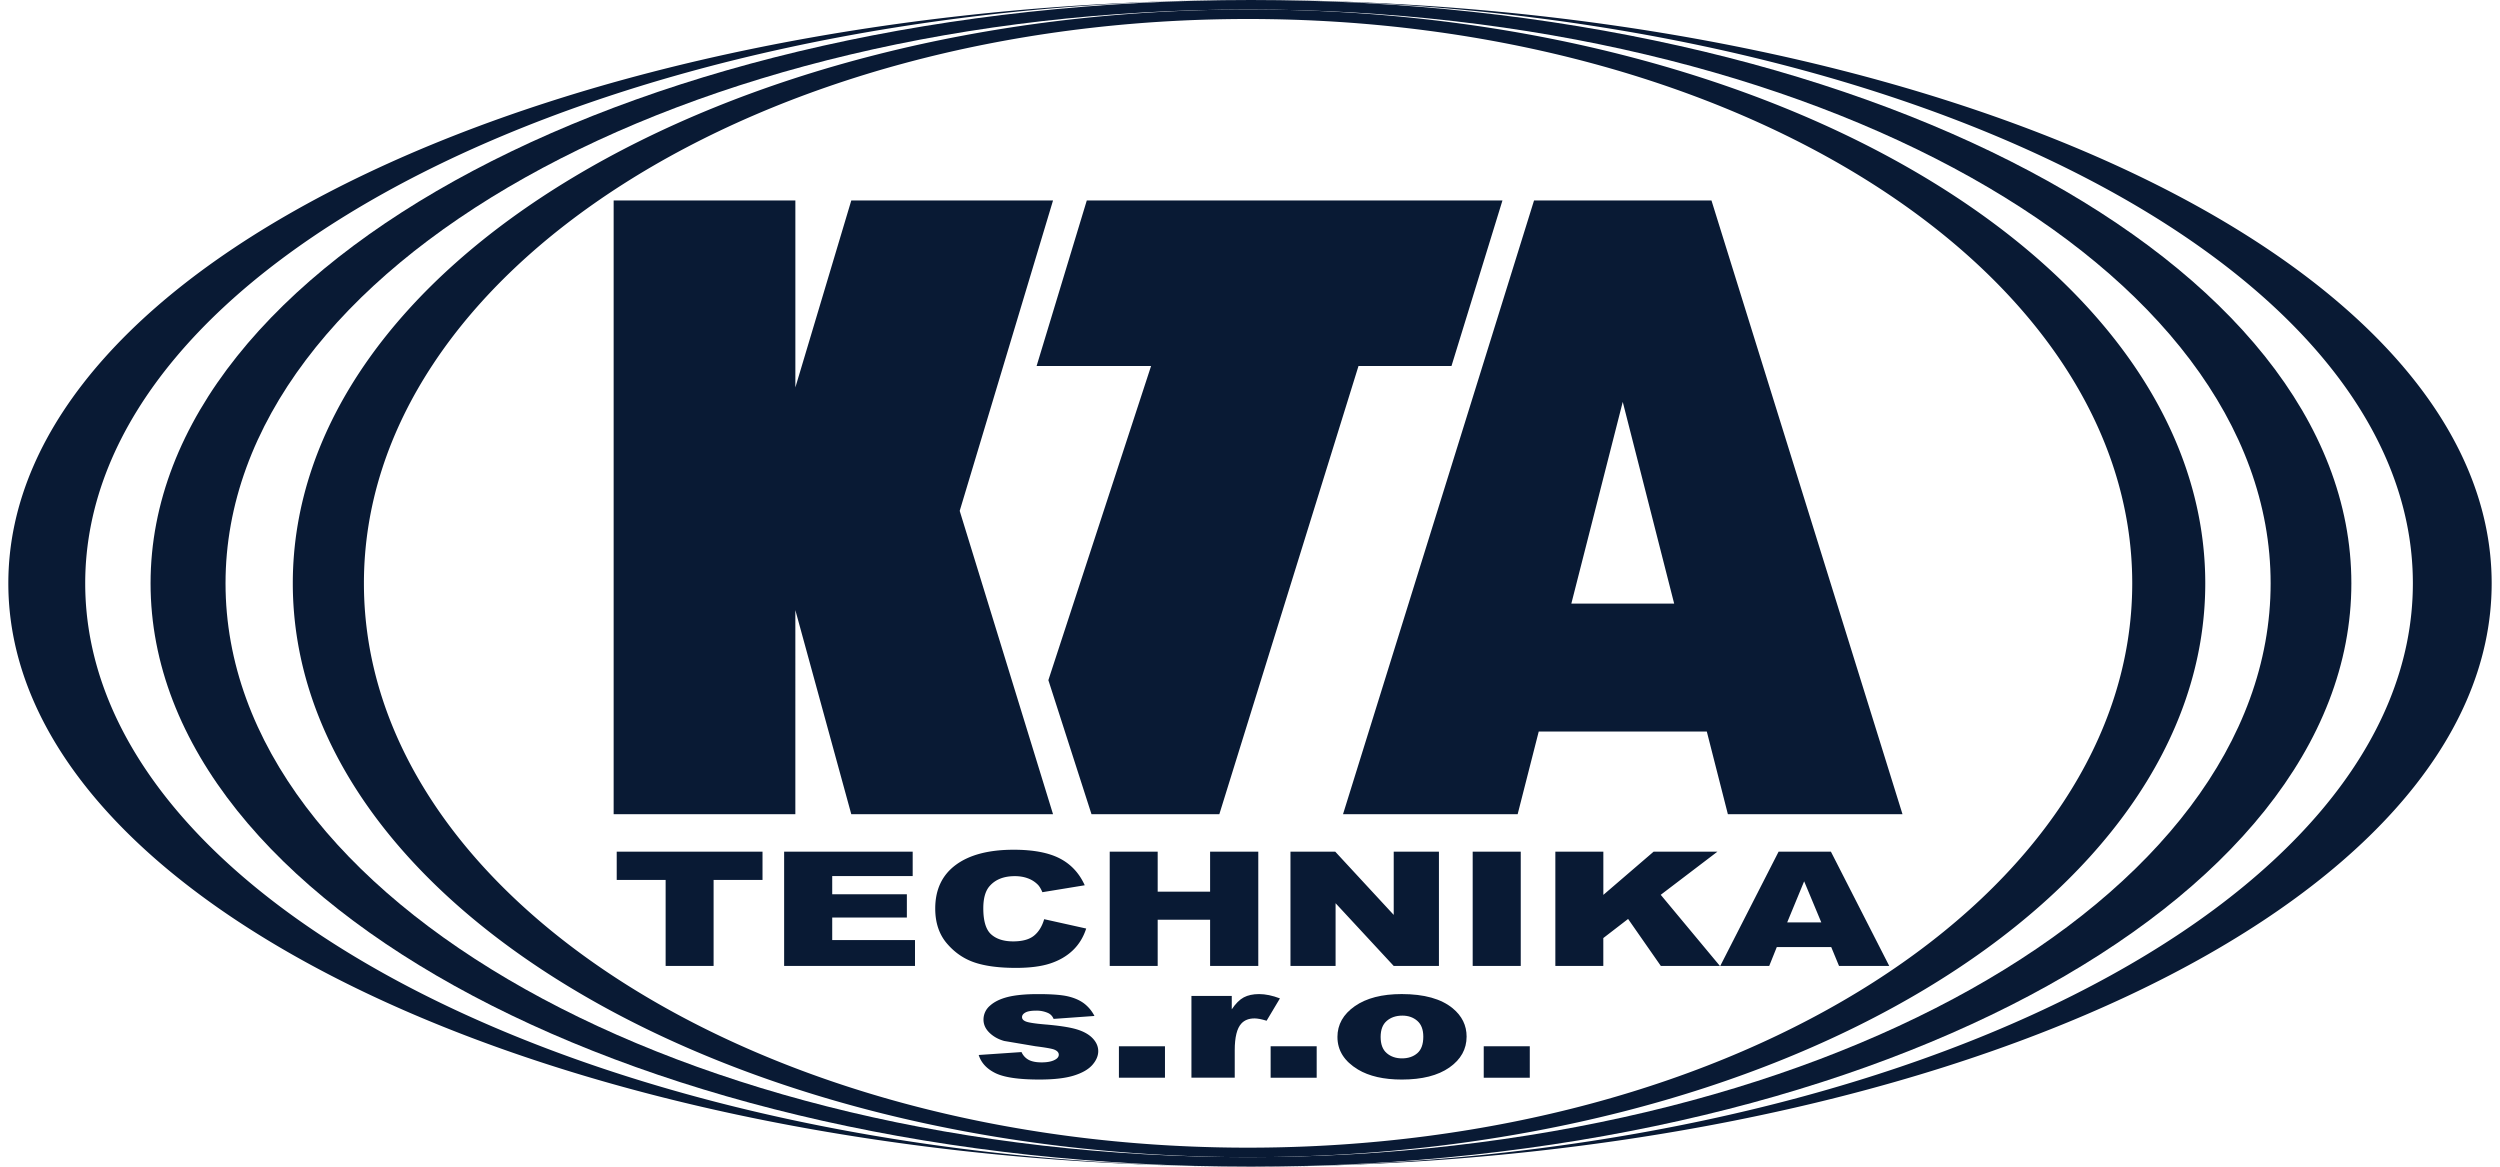 <?xml version="1.0" encoding="UTF-8"?>
<svg xmlns="http://www.w3.org/2000/svg" width="150" height="70" fill="none">
  <g clip-path="url(#A)" fill="#091a34">
    <path d="M103.672 48.853h10.478l-11.462-36.826h-2.241-6.163-2.241L80.581 48.853h10.478l1.265-4.96h10.085l1.264 4.96zM94.28 36.216l3.085-12.103 3.085 12.103h-6.17zm-31.097-24.19H51.078l-3.356 11.219V12.026H36.819v36.826h10.902V36.607l3.356 12.246h12.105l-5.6-18.2 5.6-18.626zm23.906 9.934l3.059-9.933h-5.552-12.282-7.106l-3.012 9.933h6.869l-6.163 18.849 2.588 8.044h7.67l8.35-26.893h5.578zM75.058 0C38.594 0 9.034 15.67 9.034 35s29.56 35 66.024 35 66.024-15.669 66.024-35S111.521 0 75.058 0zm-.173 69.43c-33.884 0-61.353-15.415-61.353-34.43S41 .57 74.885.57 136.238 15.985 136.238 35s-27.469 34.43-61.353 34.43z"></path>
    <path d="M5.113 35c0-19.185 30.8-34.762 68.968-34.995C33.36.238.5 15.815.5 35s32.86 34.762 73.581 34.995C35.913 69.763 5.113 54.186 5.113 35zM75 0h-.029c38.552.008 69.801 15.675 69.801 35s-31.249 34.992-69.801 35H75c41.145 0 74.5-15.669 74.5-35S116.145 0 75 0zm-.058.57C43.256.57 17.568 15.985 17.568 35s25.687 34.43 57.374 34.43S132.316 54.015 132.316 35 106.629.57 74.942.57zm-.058 68.29c-29.298 0-53.049-15.159-53.049-33.86S45.587 1.14 74.885 1.14 127.934 16.3 127.934 35s-23.751 33.86-53.049 33.86zM37.003 51.102h8.748v1.693h-2.935v5.162h-2.878v-5.162h-2.935v-1.693zm10.045 0h7.713v1.464h-4.828v1.09h4.479v1.398h-4.479v1.351H54.9v1.552h-7.852v-6.855zm15.602 4.049l2.522.561c-.169.521-.436.956-.8 1.305s-.816.612-1.356.79-1.227.266-2.061.266c-1.013 0-1.839-.108-2.481-.325s-1.196-.597-1.661-1.142-.699-1.243-.699-2.094c0-1.134.41-2.005 1.229-2.614s1.979-.914 3.478-.914c1.173 0 2.095.175 2.767.523s1.17.886 1.496 1.609l-2.541.416c-.089-.209-.182-.362-.28-.458a1.62 1.62 0 0 0-.591-.374c-.233-.087-.493-.131-.781-.131-.652 0-1.152.193-1.499.58-.263.286-.394.736-.394 1.349 0 .76.157 1.281.47 1.562s.754.423 1.321.423c.551 0 .967-.114 1.249-.341s.486-.557.613-.991zm3.933-4.049h2.878v2.399h3.145v-2.399h2.891v6.855h-2.891v-2.773h-3.145v2.773h-2.878v-6.855zm10.845 0h2.688l3.507 3.792v-3.792h2.713v6.855h-2.713l-3.488-3.764v3.764h-2.707v-6.855zm10.933 0h2.884v6.855h-2.884v-6.855zm4.962 0h2.878v2.591l3.014-2.591h3.828l-3.399 2.587 3.55 4.267H99.65l-1.964-2.819-1.487 1.146v1.673h-2.878v-6.855z"></path>
    <path d="M109.874 56.825h-3.267l-.454 1.131h-2.938l3.5-6.855h3.14l3.499 6.855h-3.013l-.467-1.131zm-.597-1.483l-1.028-2.464-1.017 2.464h2.045zm-50.552 7.957l2.566-.175a.98.98 0 0 0 .445.476c.191.096.445.143.762.143.347 0 .616-.054.807-.161.148-.08.222-.18.222-.3 0-.135-.097-.24-.292-.314-.14-.052-.511-.117-1.112-.194l-1.871-.316c-.349-.097-.644-.261-.883-.492s-.359-.494-.359-.789a1.09 1.09 0 0 1 .388-.835c.258-.234.614-.409 1.067-.523s1.061-.173 1.823-.173c.804 0 1.398.045 1.782.134s.703.228.959.416a2.2 2.2 0 0 1 .638.762l-2.452.176c-.064-.157-.169-.273-.318-.347a1.67 1.67 0 0 0-.737-.148c-.288 0-.505.038-.638.113s-.2.166-.2.275c0 .12.085.211.254.272s.538.117 1.105.166c.86.071 1.499.169 1.918.295s.74.306.962.54.333.491.333.77-.118.559-.353.826-.605.481-1.112.639-1.195.238-2.068.238c-1.232 0-2.11-.128-2.633-.384s-.858-.619-1.007-1.09z"></path>
    <use href="#B"></use>
    <path d="M71.486 59.756h2.42v.804c.233-.348.473-.587.721-.718s.554-.197.918-.197c.381 0 .798.086 1.251.259l-.8 1.34c-.305-.093-.547-.139-.724-.139-.339 0-.601.102-.788.305-.267.286-.4.823-.4 1.608v1.644h-2.598v-4.905zm4.752 3.021h2.763v1.885h-2.763v-1.885zm4.008-.555c0-.749.347-1.365 1.042-1.851s1.633-.727 2.814-.727c1.351 0 2.371.285 3.062.855.555.459.832 1.024.832 1.696 0 .754-.344 1.373-1.032 1.855s-1.64.723-2.855.723c-1.084 0-1.961-.2-2.63-.601-.821-.495-1.232-1.145-1.232-1.949zm2.592-.004c0 .437.122.761.365.97s.549.314.918.314.679-.103.918-.31.359-.537.359-.993c0-.425-.121-.741-.362-.95s-.54-.312-.896-.312c-.377 0-.688.105-.934.316s-.368.532-.368.964zm6.186.559h2.763v1.885h-2.763v-1.885z"></path>
  </g>
  <defs>
    <clipPath id="A">
      <path fill="#fff" transform="translate(.5)" d="M0 0h149v70H0z"></path>
    </clipPath>
    <path id="B" d="M67.135 62.777h2.763v1.885h-2.763v-1.885z"></path>
  </defs>
</svg>
